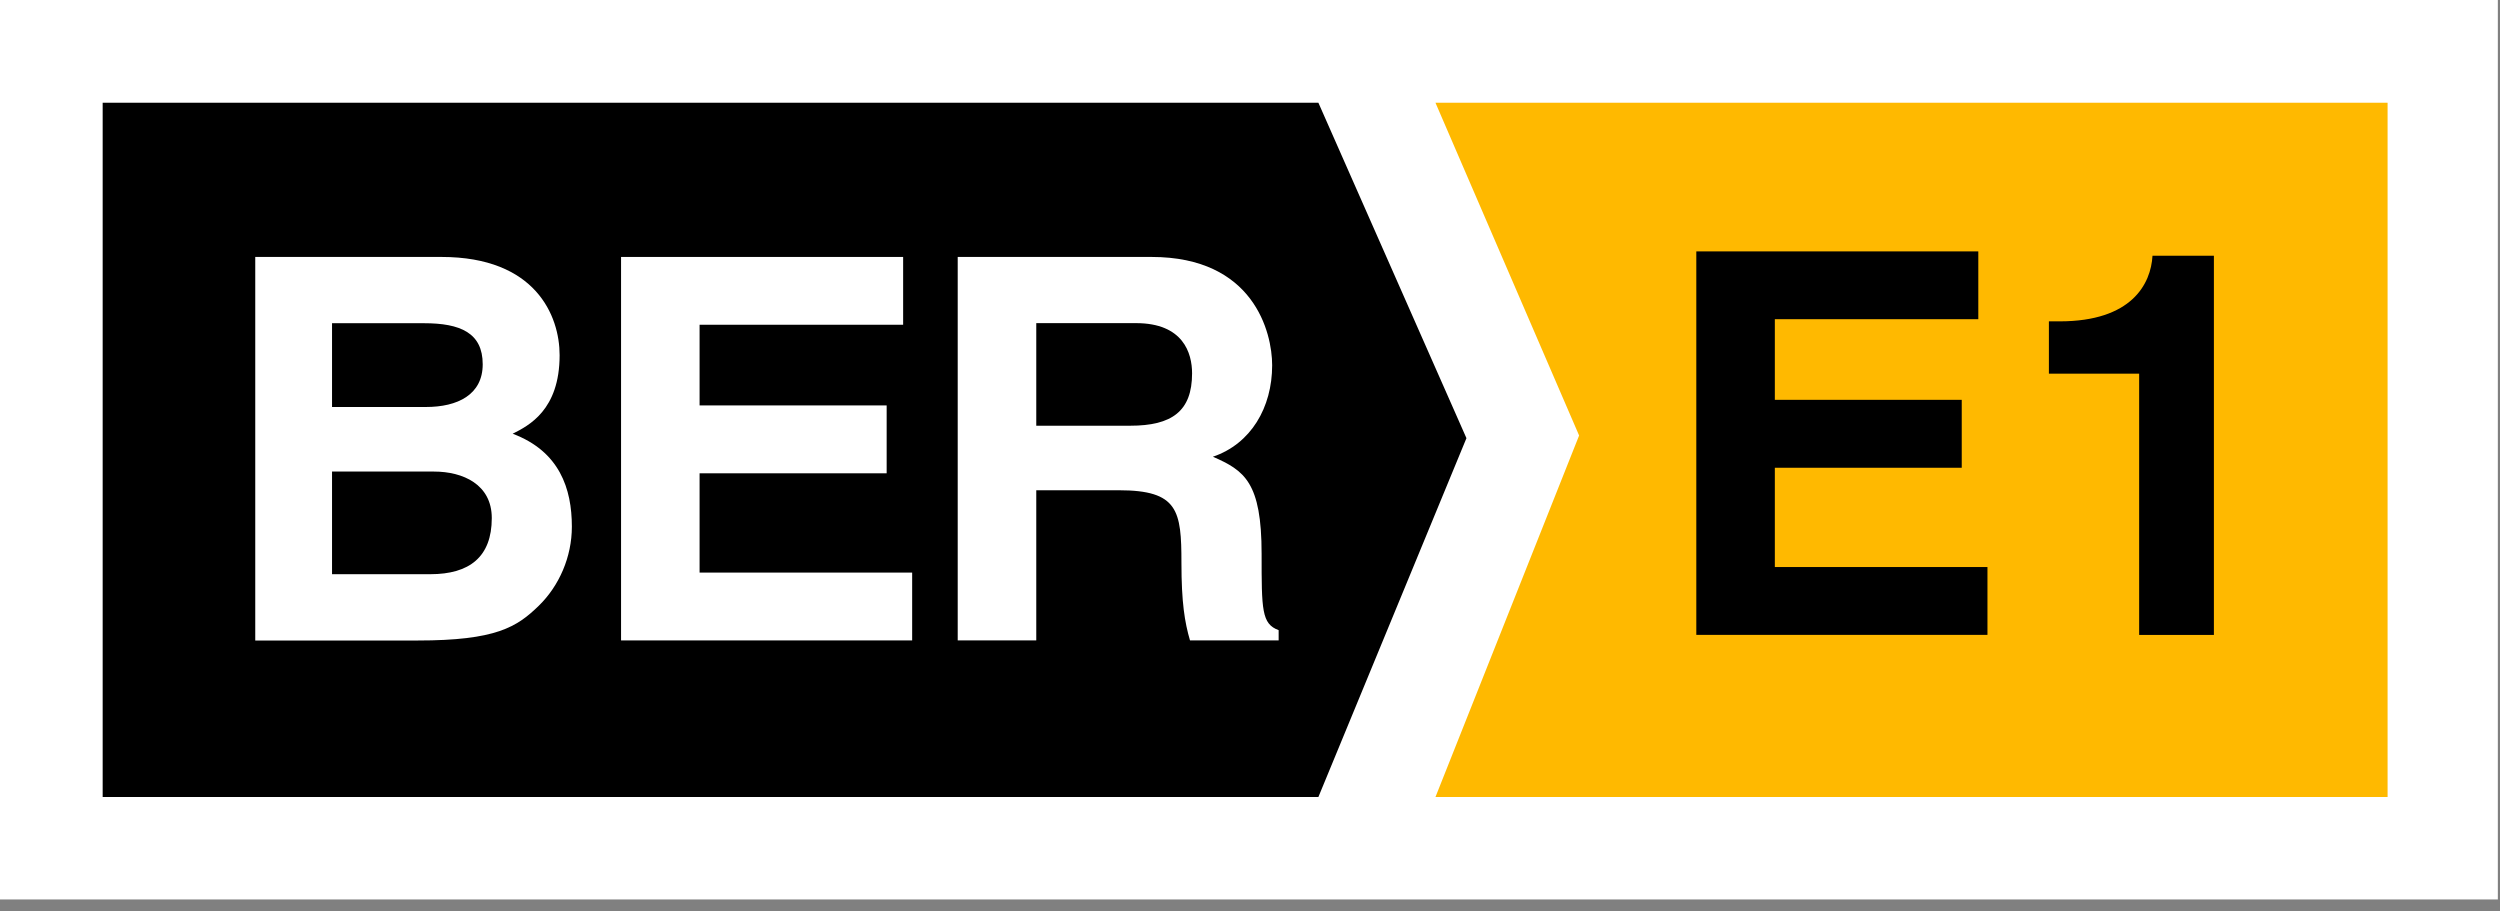 <?xml version="1.0" encoding="UTF-8" standalone="no"?>
<!DOCTYPE svg PUBLIC "-//W3C//DTD SVG 1.1//EN" "http://www.w3.org/Graphics/SVG/1.1/DTD/svg11.dtd">
<svg width="100%" height="100%" viewBox="0 0 118 43" version="1.1" xmlns="http://www.w3.org/2000/svg" xmlns:xlink="http://www.w3.org/1999/xlink" xml:space="preserve" xmlns:serif="http://www.serif.com/" style="fill-rule:evenodd;clip-rule:evenodd;stroke-linejoin:round;stroke-miterlimit:2;">
    <rect x="0" y="0" width="118" height="43" fill="#808080" stroke="none"/>
    <g transform="matrix(1,0,0,1,-2412.99,-2766.62)">
        <g transform="matrix(2,0,0,2,1894.25,2678.74)">
            <g transform="matrix(-1,0,0,1,577.689,-486.171)">
                <rect x="259.37" y="530.109" width="58.949" height="21.229" style="fill:white;"/>
            </g>
        </g>
        <g transform="matrix(2,0,0,2,1894.25,2678.74)">
            <g transform="matrix(1,0,0,1,290.484,46.365)">
                <path d="M0,16.384L-28.691,16.384L-28.691,0L0,0M0,0L3.494,7.916L0,16.384" style="fill-rule:nonzero;"/>
            </g>
        </g>
        <g transform="matrix(2,0,0,2,1894.25,2678.74)">
            <g transform="matrix(1,0,0,1,265.394,59.056)">
                <path d="M0,-9.052L4.395,-9.052C6.615,-9.052 7.183,-7.667 7.183,-6.734C7.183,-5.435 6.452,-5.071 6.075,-4.88C7.183,-4.463 7.472,-3.583 7.472,-2.686C7.472,-1.969 7.17,-1.287 6.692,-0.821C6.174,-0.317 5.684,0 3.829,0L0,0L0,-9.052ZM1.812,-5.511L4.029,-5.511C4.775,-5.511 5.368,-5.801 5.368,-6.519C5.368,-7.262 4.838,-7.488 3.982,-7.488L1.812,-7.488L1.812,-5.511ZM1.812,-1.565L4.134,-1.565C5.051,-1.565 5.582,-1.969 5.582,-2.89C5.582,-3.683 4.902,-3.987 4.22,-3.987L1.812,-3.987L1.812,-1.565Z" style="fill:white;fill-rule:nonzero;"/>
            </g>
        </g>
        <g transform="matrix(2,0,0,2,1894.25,2678.74)">
            <g transform="matrix(1,0,0,1,280.684,57.454)">
                <path d="M0,-5.85L-4.804,-5.85L-4.804,-3.946L-0.389,-3.946L-0.389,-2.344L-4.804,-2.344L-4.804,-0.001L0.213,-0.001L0.213,1.6L-6.657,1.6L-6.657,-7.45L0,-7.45L0,-5.85Z" style="fill:white;fill-rule:nonzero;"/>
            </g>
        </g>
        <g transform="matrix(2,0,0,2,1894.25,2678.74)">
            <g transform="matrix(1,0,0,1,281.972,59.054)">
                <path d="M0,-9.05L4.575,-9.05C6.983,-9.05 7.421,-7.273 7.421,-6.493C7.421,-5.496 6.919,-4.639 6.022,-4.335C6.768,-4.01 7.172,-3.732 7.172,-2.043C7.172,-0.718 7.172,-0.391 7.574,-0.242L7.574,0L5.482,0C5.357,-0.428 5.28,-0.896 5.28,-1.829C5.28,-3.064 5.204,-3.544 3.803,-3.544L1.854,-3.544L1.854,0L0,0L0,-9.05ZM4.071,-5.067C5.055,-5.067 5.531,-5.409 5.531,-6.303C5.531,-6.783 5.319,-7.488 4.209,-7.488L1.854,-7.488L1.854,-5.067L4.071,-5.067Z" style="fill:white;fill-rule:nonzero;"/>
            </g>
        </g>
        <g transform="matrix(2,0,0,2,1894.25,2678.74)">
            <g transform="matrix(1,0,0,1,293.247,62.749)">
                <path d="M0,-16.384L3.39,-8.531L0,0L22.47,0L22.47,-16.384L0,-16.384Z" style="fill:rgb(255,185,0);fill-rule:nonzero;"/>
            </g>
        </g>
        <g transform="matrix(2,0,0,2,1894.25,2678.74)">
            <g transform="matrix(1,0,0,1,306.058,57.323)">
                <path d="M0,-5.85L-4.802,-5.85L-4.802,-3.947L-0.391,-3.947L-0.391,-2.344L-4.802,-2.344L-4.802,-0.001L0.216,-0.001L0.216,1.6L-6.655,1.6L-6.655,-7.45L0,-7.45L0,-5.85Z" style="fill-rule:nonzero;"/>
            </g>
        </g>
        <g transform="matrix(2,0,0,2,1894.25,2678.74)">
            <g transform="matrix(1,0,0,1,307.724,57.375)">
                <path d="M0,-5.851L0.253,-5.851C1.955,-5.851 2.408,-6.735 2.445,-7.4L3.894,-7.4L3.894,1.549L2.13,1.549L2.13,-4.616L0,-4.616L0,-5.851Z" style="fill-rule:nonzero;"/>
            </g>
        </g>
    </g>
</svg>
